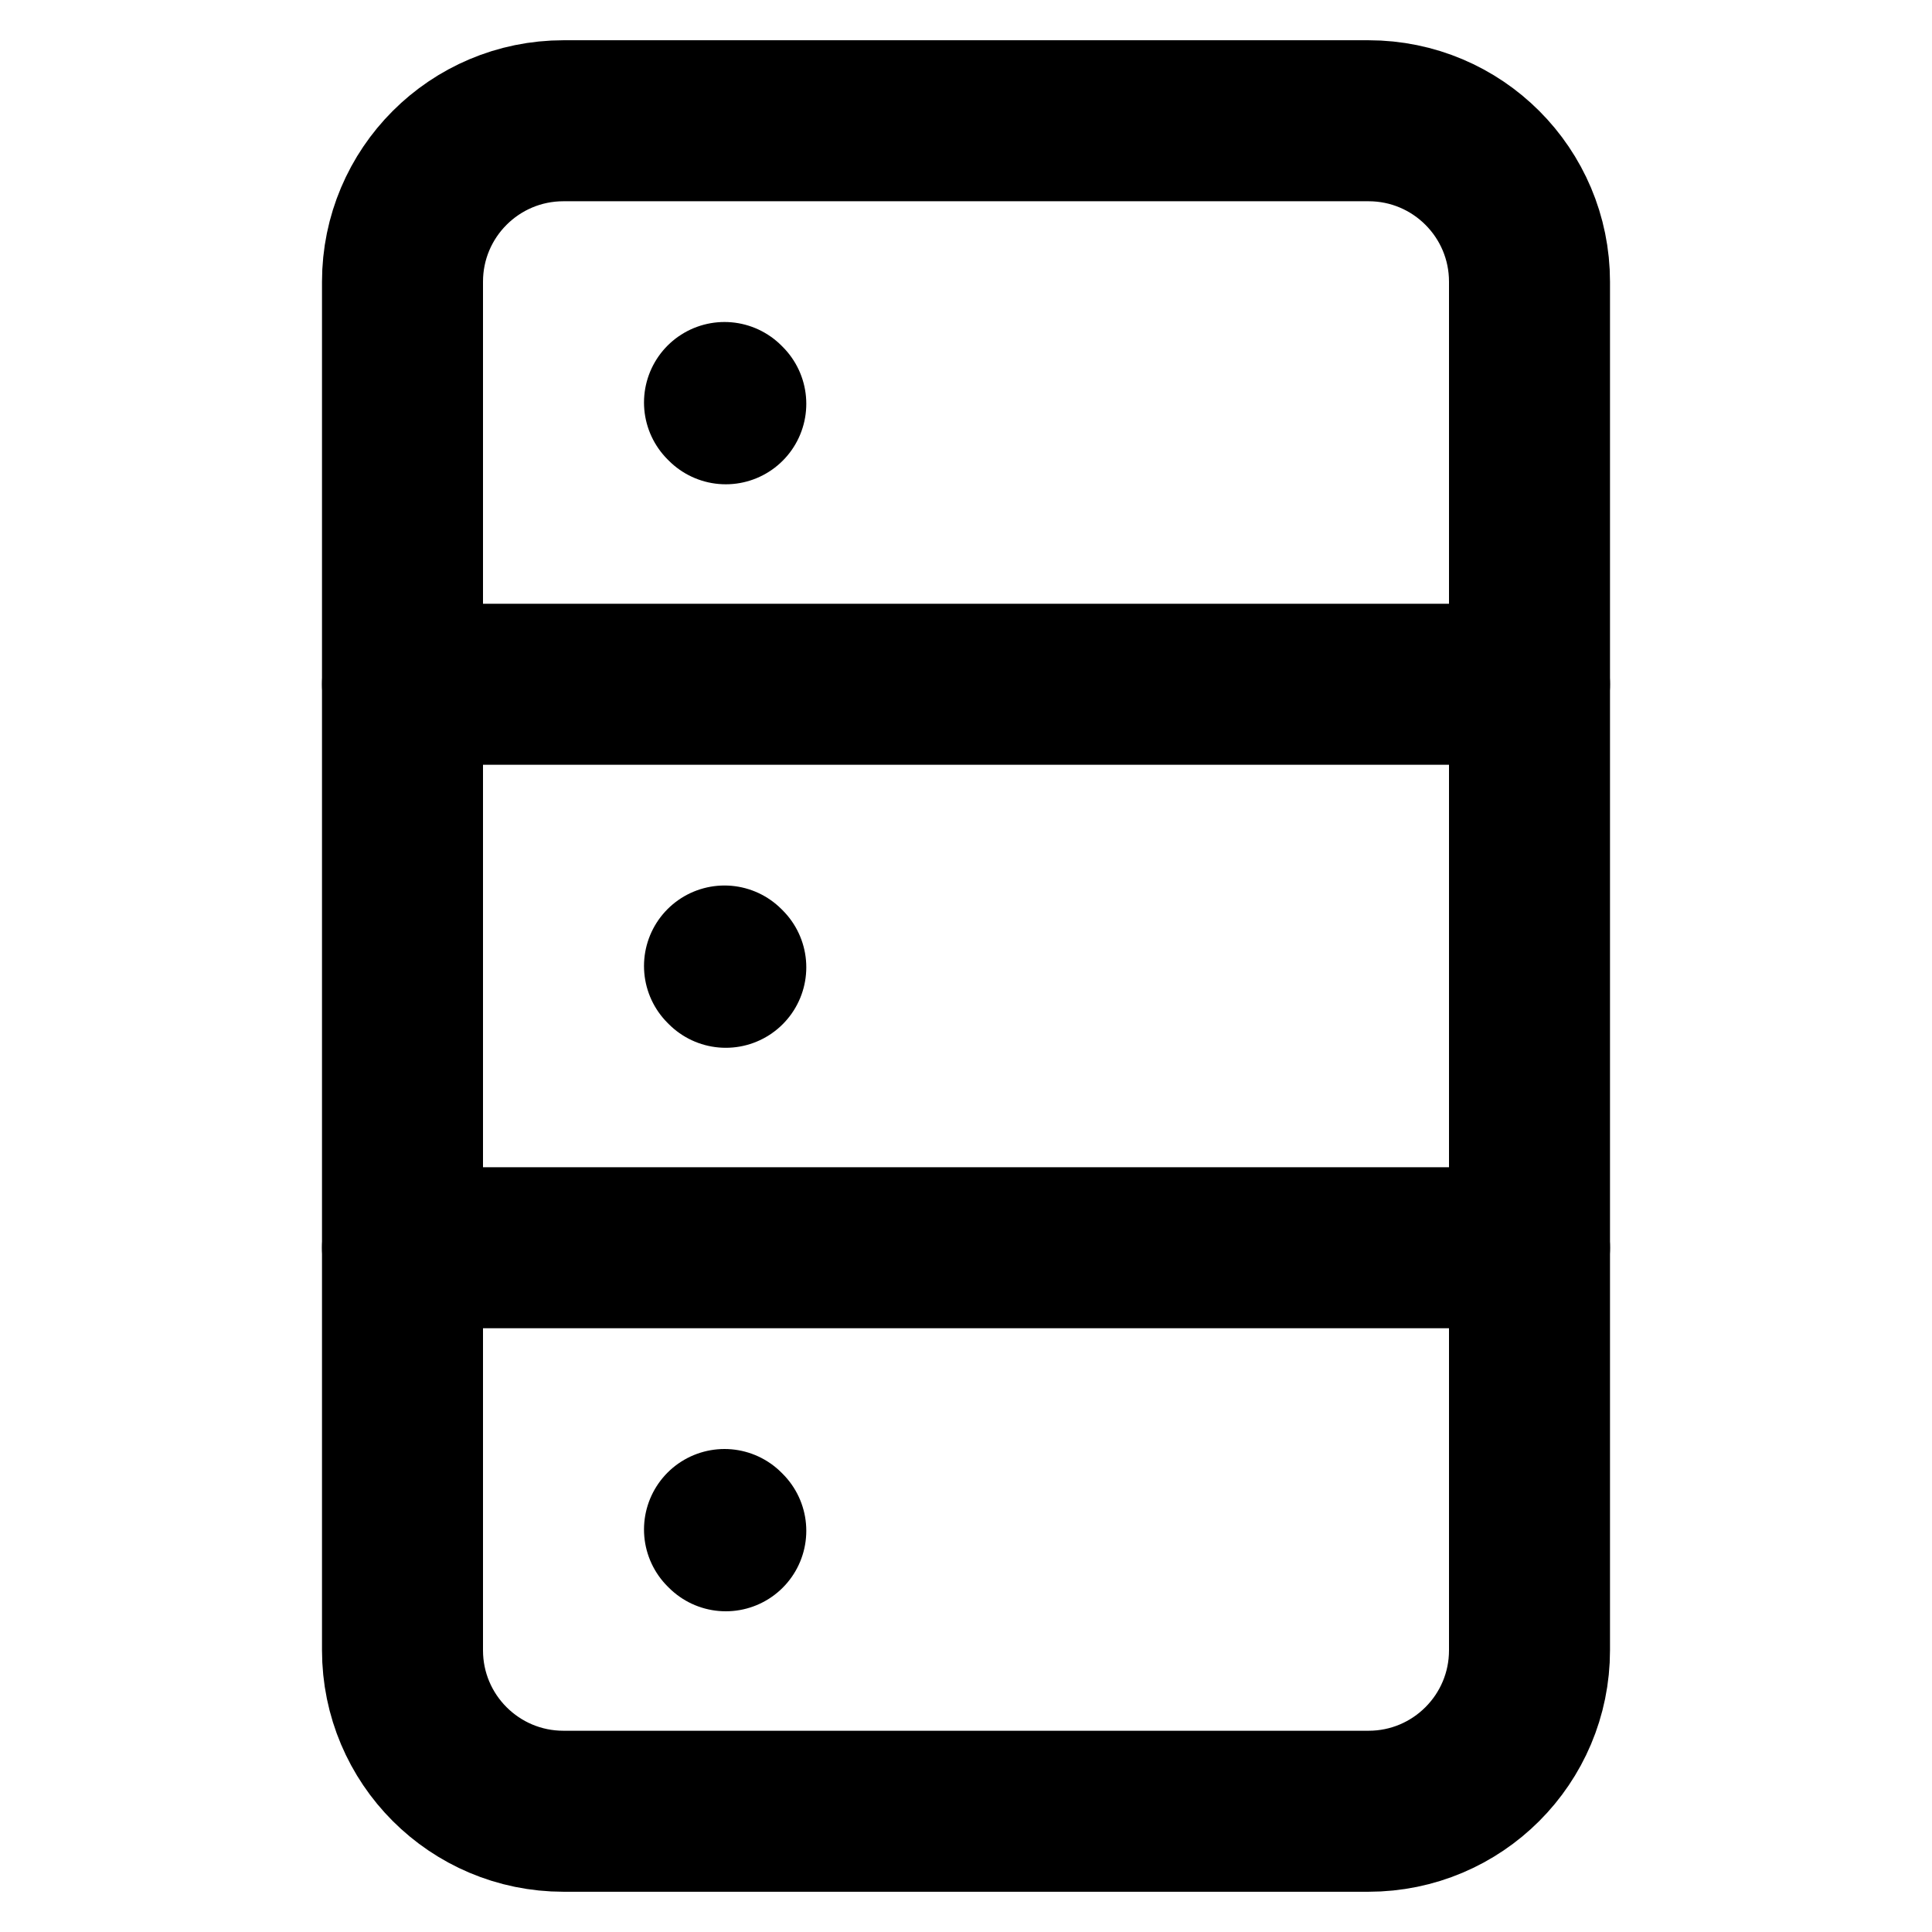 <?xml version="1.0" encoding="utf-8"?>
<svg width="800px" height="800px" viewBox="0 0 24 24" fill="none" xmlns="http://www.w3.org/2000/svg">
<path d="M5 3.5C5 2.395 5.895 1.5 7 1.5H17C18.105 1.5 19 2.395 19 3.5V20.5C19 21.605 18.105 22.5 17 22.5H7C5.895 22.5 5 21.605 5 20.5V3.5Z" stroke="#000000" stroke-width="2" stroke-linecap="round" stroke-linejoin="round"/>
<path d="M5 15.5H19" stroke="#000000" stroke-width="2" stroke-linecap="round" stroke-linejoin="round"/>
<path d="M5 8.5H19" stroke="#000000" stroke-width="2" stroke-linecap="round" stroke-linejoin="round"/>
<path d="M9.016 12.016L9 12" stroke="#000000" stroke-width="2" stroke-linecap="round" stroke-linejoin="round"/>
<path d="M9.016 5.016L9 5" stroke="#000000" stroke-width="2" stroke-linecap="round" stroke-linejoin="round"/>
<path d="M9.016 19.016L9 19" stroke="#000000" stroke-width="2" stroke-linecap="round" stroke-linejoin="round"/>
</svg>